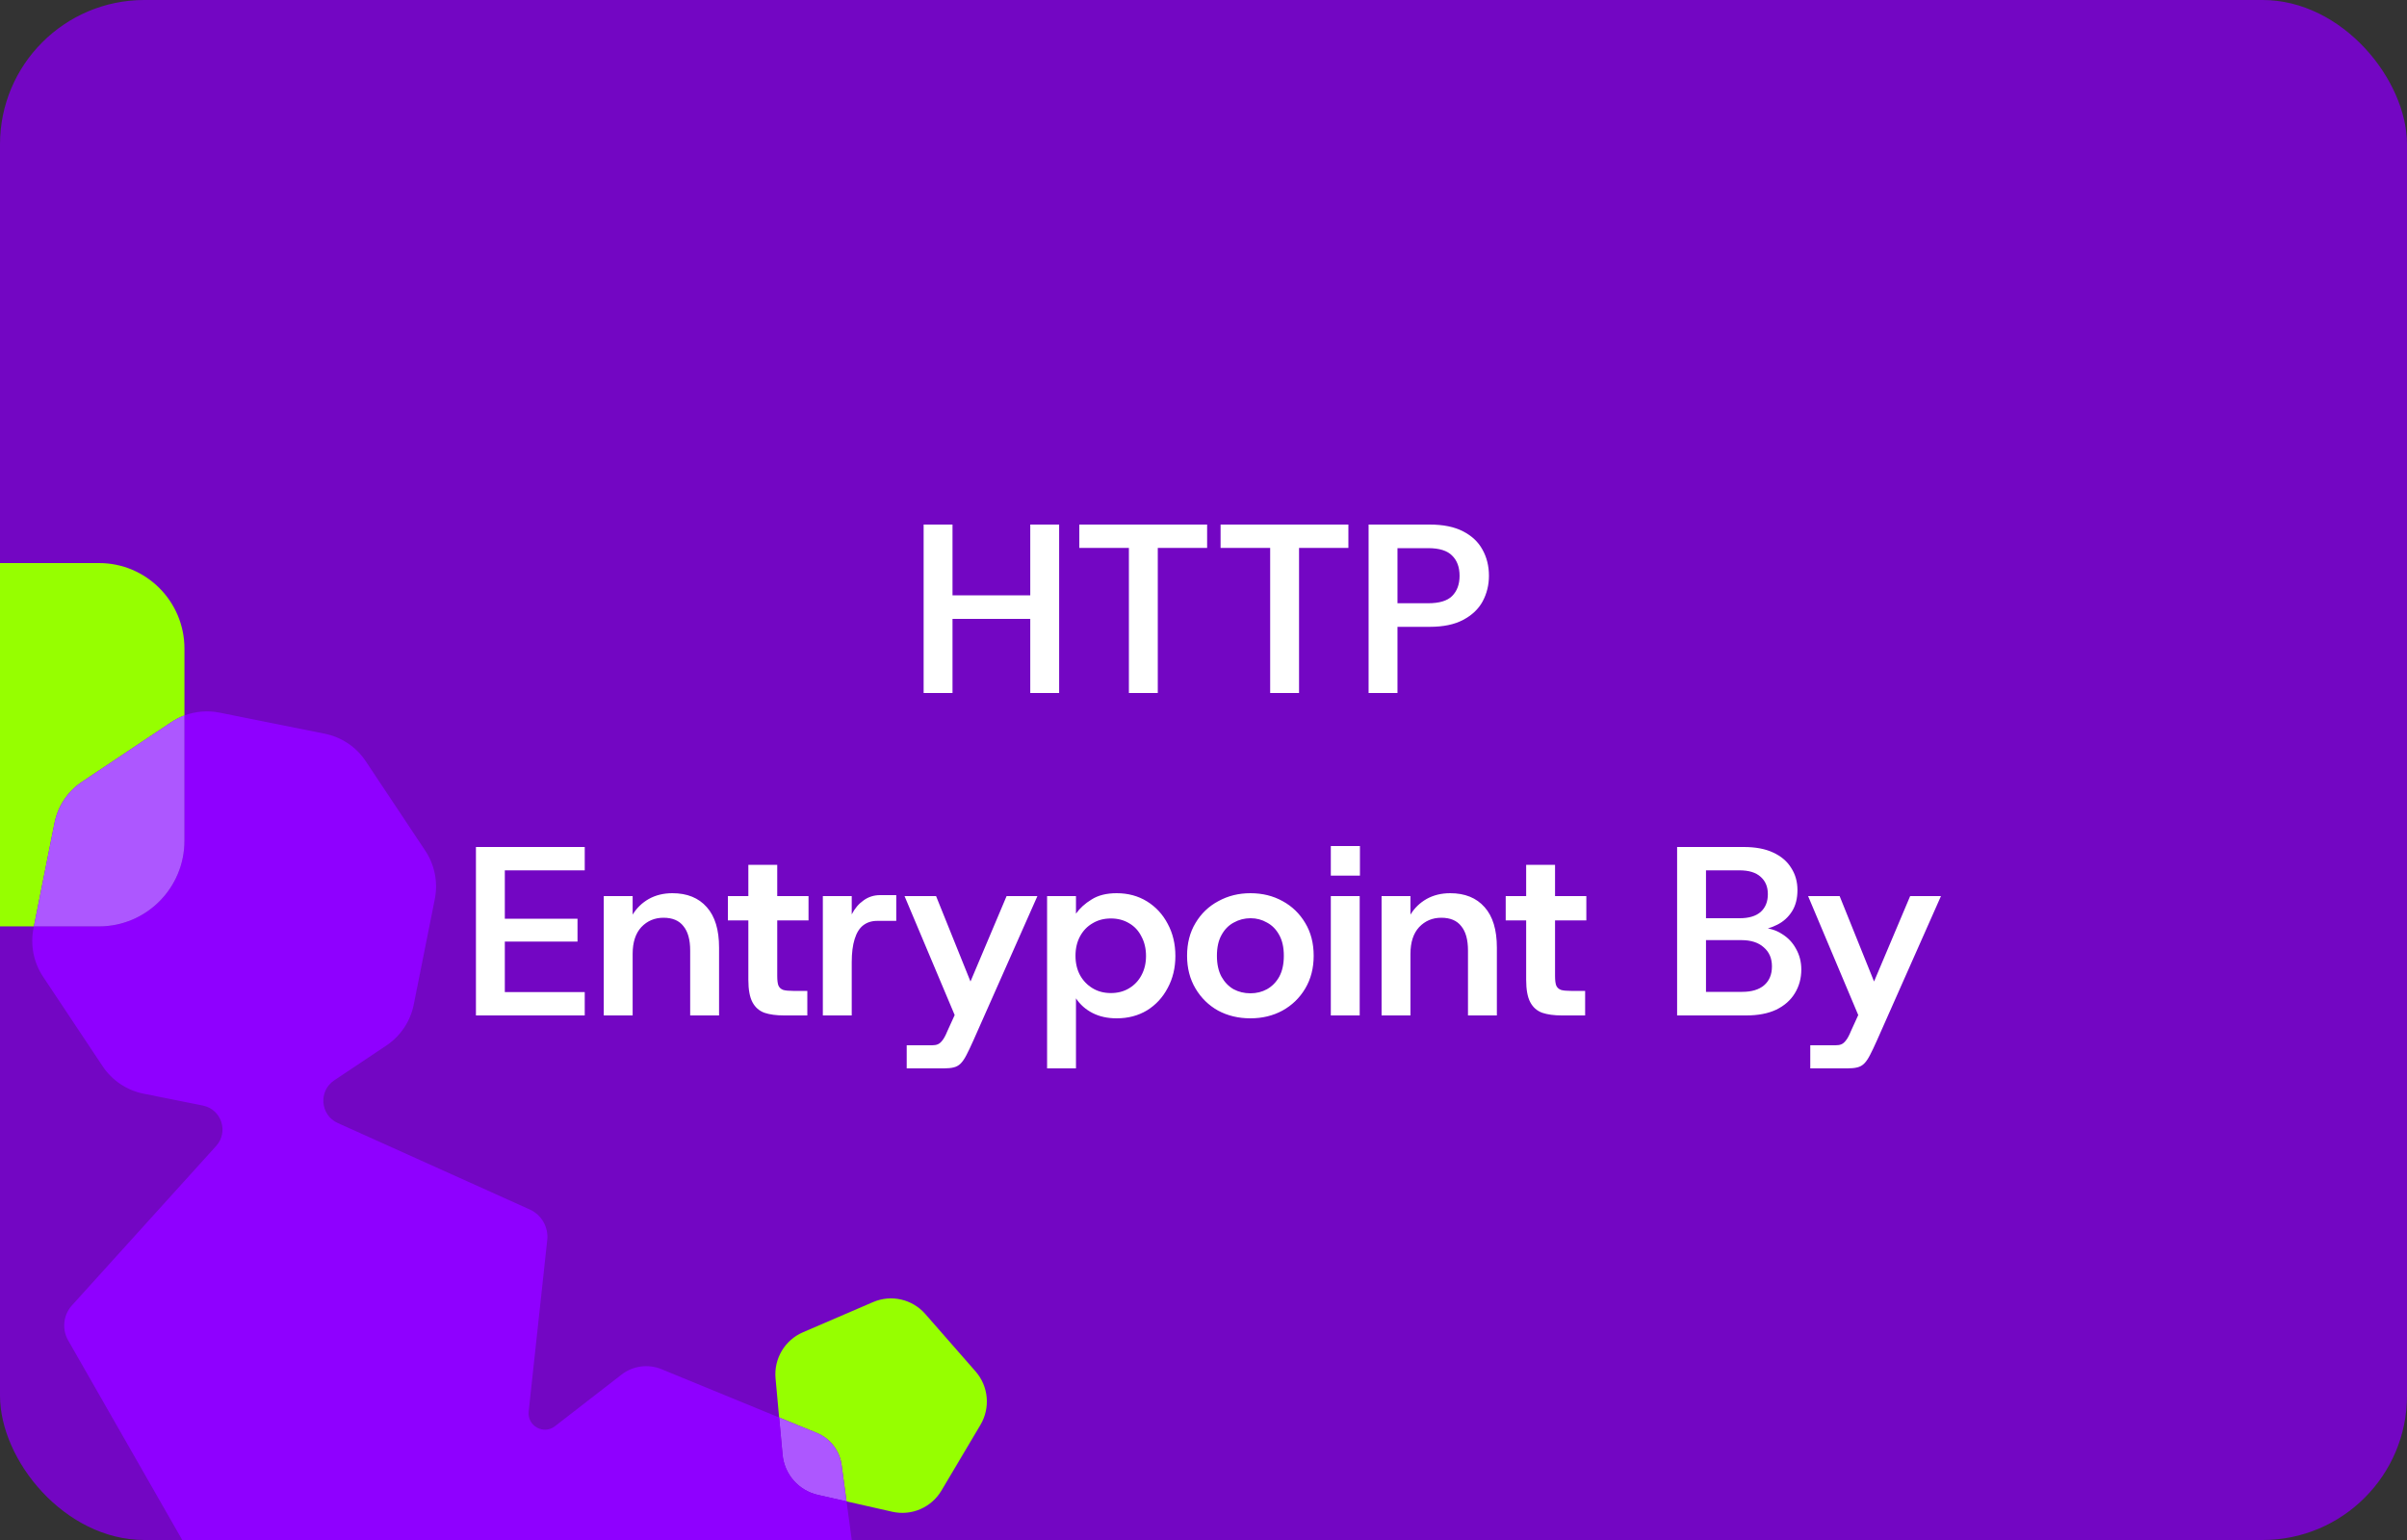 <svg width="500" height="320" viewBox="0 0 500 320" fill="none" xmlns="http://www.w3.org/2000/svg">
<rect x="0" y="0" width="500" height="320" fill="#333333" stroke="none"/>
<g clip-path="url(#clip0_1_487)">
<rect width="500" height="320" rx="30" fill="#7306C3"/>
<g clip-path="url(#clip1_1_487)">
<path d="M202.652 284.973L192.197 273.025C189.496 269.937 185.119 268.945 181.354 270.566L166.786 276.841C163.023 278.463 160.729 282.329 161.103 286.418L161.848 294.542L169.687 297.761C172.463 298.902 174.422 301.44 174.826 304.419L175.848 311.974L185.351 314.129C189.347 315.035 193.471 313.259 195.564 309.729L203.67 296.07C205.765 292.54 205.354 288.06 202.652 284.973Z" fill="#96FF00"/>
<path d="M169.689 297.761L161.85 294.542L162.557 302.245C162.932 306.335 165.891 309.717 169.887 310.623L175.848 311.974L174.826 304.42C174.423 301.44 172.464 298.902 169.687 297.761H169.689Z" fill="#AD57FF"/>
<path d="M179.514 339.061L175.849 311.975L169.888 310.624C165.892 309.718 162.934 306.336 162.558 302.247L161.851 294.543L137.418 284.51C134.643 283.37 131.469 283.801 129.097 285.642L115.277 296.358C112.907 298.196 109.496 296.282 109.819 293.295L113.676 257.683C113.968 254.996 112.499 252.427 110.039 251.318L70.159 233.356C66.522 231.718 66.108 226.708 69.424 224.491L80.26 217.25C83.206 215.281 85.253 212.219 85.948 208.737L90.322 186.815C91.016 183.333 90.302 179.718 88.338 176.765L75.967 158.164C74.003 155.21 70.948 153.159 67.475 152.464L45.605 148.079C43.15 147.587 40.627 147.801 38.319 148.665V174.713C38.319 184.534 30.377 192.495 20.579 192.495H7.043L6.962 192.902C6.267 196.383 6.981 199.999 8.945 202.952L21.316 221.553C23.281 224.507 26.336 226.558 29.809 227.254L42.14 229.727C46.001 230.5 47.547 235.199 44.902 238.123L14.952 271.239C13.14 273.241 12.823 276.185 14.162 278.531L41.756 326.819C43.096 329.165 45.79 330.378 48.43 329.825L75.46 324.162L87.642 321.61C93.741 320.332 99.641 324.51 100.478 330.699L103.017 349.462C103.42 352.441 105.379 354.979 108.156 356.12L140.428 369.371C143.204 370.511 146.377 370.08 148.75 368.239L176.335 346.85C178.708 345.01 179.922 342.041 179.518 339.06L179.514 339.061Z" fill="#8F00FF"/>
<path d="M17.018 162.47L35.575 150.069C36.438 149.492 37.357 149.024 38.315 148.667V134.784C38.315 124.961 30.373 117 20.575 117H-19.26C-29.058 117 -37 124.961 -37 134.782V174.713C-37 184.534 -29.058 192.495 -19.26 192.495H7.039L11.332 170.981C12.026 167.499 14.072 164.437 17.018 162.468V162.47Z" fill="#96FF00"/>
<path d="M38.315 174.713V148.665C37.359 149.022 36.438 149.491 35.575 150.067L17.018 162.468C14.072 164.437 12.025 167.499 11.332 170.981L7.039 192.495H20.575C30.373 192.495 38.315 184.534 38.315 174.713Z" fill="#AD57FF"/>
</g>
<path d="M214.013 144V109H220.013V144H214.013ZM191.863 144V109H197.863V144H191.863ZM196.963 128.6V123.7H215.113V128.6H196.963ZM234.503 144V113.85H224.203V109H250.753V113.85H240.503V144H234.503ZM263.848 144V113.85H253.548V109H280.098V113.85H269.848V144H263.848ZM284.294 144V109H296.994C299.794 109 302.094 109.467 303.894 110.4C305.727 111.333 307.077 112.6 307.944 114.2C308.844 115.8 309.294 117.617 309.294 119.65C309.294 121.55 308.861 123.317 307.994 124.95C307.127 126.55 305.777 127.833 303.944 128.8C302.144 129.767 299.827 130.25 296.994 130.25H290.294V144H284.294ZM290.294 125.35H296.644C298.977 125.35 300.644 124.85 301.644 123.85C302.677 122.817 303.194 121.417 303.194 119.65C303.194 117.85 302.677 116.45 301.644 115.45C300.644 114.417 298.977 113.9 296.644 113.9H290.294V125.35ZM98.866 211V176H121.466V180.85H104.866V190.9H119.966V195.65H104.866V206.15H121.466V211H98.866ZM125.419 211V186.2H131.419V190.05C132.252 188.683 133.369 187.6 134.769 186.8C136.202 186 137.836 185.6 139.669 185.6C142.736 185.6 145.119 186.567 146.819 188.5C148.519 190.4 149.369 193.2 149.369 196.9V211H143.369V197.5C143.369 195.267 142.902 193.583 141.969 192.45C141.069 191.283 139.686 190.7 137.819 190.7C135.986 190.7 134.452 191.35 133.219 192.65C132.019 193.95 131.419 195.8 131.419 198.2V211H125.419ZM162.853 211C161.253 211 159.903 210.817 158.803 210.45C157.703 210.05 156.87 209.317 156.303 208.25C155.737 207.183 155.453 205.633 155.453 203.6V191.25H151.203V186.2H155.453V179.7H161.453V186.2H167.953V191.25H161.453V202.8C161.453 203.7 161.537 204.367 161.703 204.8C161.903 205.233 162.237 205.533 162.703 205.7C163.17 205.833 163.853 205.9 164.753 205.9H167.703V211H162.853ZM170.927 211V186.2H176.927V190C177.56 188.767 178.377 187.8 179.377 187.1C180.377 186.367 181.527 186 182.827 186H186.177V191.35H182.227C181.06 191.35 180.077 191.667 179.277 192.3C178.51 192.9 177.927 193.85 177.527 195.15C177.127 196.417 176.927 198.017 176.927 199.95V211H170.927ZM188.347 222V217.2H193.597C194.097 217.2 194.497 217.133 194.797 217C195.13 216.867 195.447 216.6 195.747 216.2C196.08 215.8 196.43 215.15 196.797 214.25L199.097 209.2L198.747 211.95L187.897 186.2H194.447L201.597 203.95L209.097 186.2H215.497L202.197 216.2C201.63 217.467 201.147 218.483 200.747 219.25C200.347 220.017 199.947 220.6 199.547 221C199.147 221.4 198.663 221.667 198.097 221.8C197.563 221.933 196.897 222 196.097 222H188.347ZM217.509 222V186.2H223.509V189.85C224.309 188.717 225.392 187.733 226.759 186.9C228.125 186.033 229.859 185.6 231.959 185.6C234.325 185.6 236.425 186.167 238.259 187.3C240.092 188.433 241.525 189.983 242.559 191.95C243.625 193.917 244.159 196.15 244.159 198.65C244.159 201.117 243.625 203.333 242.559 205.3C241.525 207.267 240.092 208.817 238.259 209.95C236.425 211.05 234.325 211.6 231.959 211.6C230.059 211.6 228.392 211.233 226.959 210.5C225.525 209.767 224.375 208.75 223.509 207.45V222H217.509ZM230.759 206.35C232.192 206.35 233.459 206.017 234.559 205.35C235.659 204.683 236.509 203.783 237.109 202.65C237.742 201.483 238.059 200.15 238.059 198.65C238.059 197.117 237.742 195.767 237.109 194.6C236.509 193.4 235.659 192.483 234.559 191.85C233.459 191.183 232.192 190.85 230.759 190.85C229.325 190.85 228.059 191.183 226.959 191.85C225.859 192.483 224.992 193.383 224.359 194.55C223.725 195.717 223.409 197.067 223.409 198.6C223.409 200.133 223.725 201.483 224.359 202.65C224.992 203.783 225.859 204.683 226.959 205.35C228.059 206.017 229.325 206.35 230.759 206.35ZM259.737 211.6C257.27 211.6 255.037 211.067 253.037 210C251.07 208.9 249.504 207.367 248.337 205.4C247.17 203.433 246.587 201.167 246.587 198.6C246.587 196 247.17 193.733 248.337 191.8C249.504 189.833 251.087 188.317 253.087 187.25C255.087 186.15 257.304 185.6 259.737 185.6C262.237 185.6 264.47 186.15 266.437 187.25C268.404 188.317 269.97 189.833 271.137 191.8C272.304 193.733 272.887 196 272.887 198.6C272.887 201.167 272.304 203.433 271.137 205.4C269.97 207.367 268.387 208.9 266.387 210C264.42 211.067 262.204 211.6 259.737 211.6ZM259.737 206.4C261.004 206.4 262.154 206.117 263.187 205.55C264.254 204.95 265.104 204.083 265.737 202.95C266.37 201.783 266.687 200.333 266.687 198.6C266.687 196.867 266.37 195.433 265.737 194.3C265.104 193.133 264.254 192.267 263.187 191.7C262.154 191.1 261.02 190.8 259.787 190.8C258.52 190.8 257.354 191.1 256.287 191.7C255.22 192.267 254.37 193.133 253.737 194.3C253.104 195.433 252.787 196.867 252.787 198.6C252.787 200.333 253.104 201.783 253.737 202.95C254.37 204.083 255.204 204.95 256.237 205.55C257.304 206.117 258.47 206.4 259.737 206.4ZM276.446 211V186.2H282.446V211H276.446ZM276.446 181.95V175.8H282.496V181.95H276.446ZM286.991 211V186.2H292.991V190.05C293.825 188.683 294.941 187.6 296.341 186.8C297.775 186 299.408 185.6 301.241 185.6C304.308 185.6 306.691 186.567 308.391 188.5C310.091 190.4 310.941 193.2 310.941 196.9V211H304.941V197.5C304.941 195.267 304.475 193.583 303.541 192.45C302.641 191.283 301.258 190.7 299.391 190.7C297.558 190.7 296.025 191.35 294.791 192.65C293.591 193.95 292.991 195.8 292.991 198.2V211H286.991ZM324.426 211C322.826 211 321.476 210.817 320.376 210.45C319.276 210.05 318.442 209.317 317.876 208.25C317.309 207.183 317.026 205.633 317.026 203.6V191.25H312.776V186.2H317.026V179.7H323.026V186.2H329.526V191.25H323.026V202.8C323.026 203.7 323.109 204.367 323.276 204.8C323.476 205.233 323.809 205.533 324.276 205.7C324.742 205.833 325.426 205.9 326.326 205.9H329.276V211H324.426ZM348.381 211V176H362.231C364.664 176 366.698 176.383 368.331 177.15C369.998 177.917 371.248 178.983 372.081 180.35C372.948 181.683 373.381 183.217 373.381 184.95C373.381 186.717 372.998 188.2 372.231 189.4C371.464 190.6 370.448 191.517 369.181 192.15C367.948 192.783 366.598 193.183 365.131 193.35L365.881 192.8C367.481 192.833 368.898 193.25 370.131 194.05C371.398 194.817 372.381 195.85 373.081 197.15C373.814 198.45 374.181 199.883 374.181 201.45C374.181 203.283 373.731 204.933 372.831 206.4C371.964 207.833 370.681 208.967 368.981 209.8C367.281 210.6 365.198 211 362.731 211H348.381ZM354.381 206.1H361.881C363.848 206.1 365.364 205.65 366.431 204.75C367.531 203.817 368.081 202.5 368.081 200.8C368.081 199.133 367.514 197.817 366.381 196.85C365.281 195.85 363.731 195.35 361.731 195.35H354.381V206.1ZM354.381 190.8H361.381C363.281 190.8 364.731 190.367 365.731 189.5C366.731 188.6 367.231 187.367 367.231 185.8C367.231 184.267 366.731 183.067 365.731 182.2C364.764 181.3 363.298 180.85 361.331 180.85H354.381V190.8ZM376.042 222V217.2H381.292C381.792 217.2 382.192 217.133 382.492 217C382.825 216.867 383.142 216.6 383.442 216.2C383.775 215.8 384.125 215.15 384.492 214.25L386.792 209.2L386.442 211.95L375.592 186.2H382.142L389.292 203.95L396.792 186.2H403.192L389.892 216.2C389.325 217.467 388.842 218.483 388.442 219.25C388.042 220.017 387.642 220.6 387.242 221C386.842 221.4 386.359 221.667 385.792 221.8C385.259 221.933 384.592 222 383.792 222H376.042Z" fill="white"/>
</g>
<defs>
<clipPath id="clip0_1_487">
<rect width="500" height="320" fill="white"/>
</clipPath>
<clipPath id="clip1_1_487">
<rect width="242" height="253" fill="white" transform="translate(-37 117)"/>
</clipPath>
</defs>
</svg>

